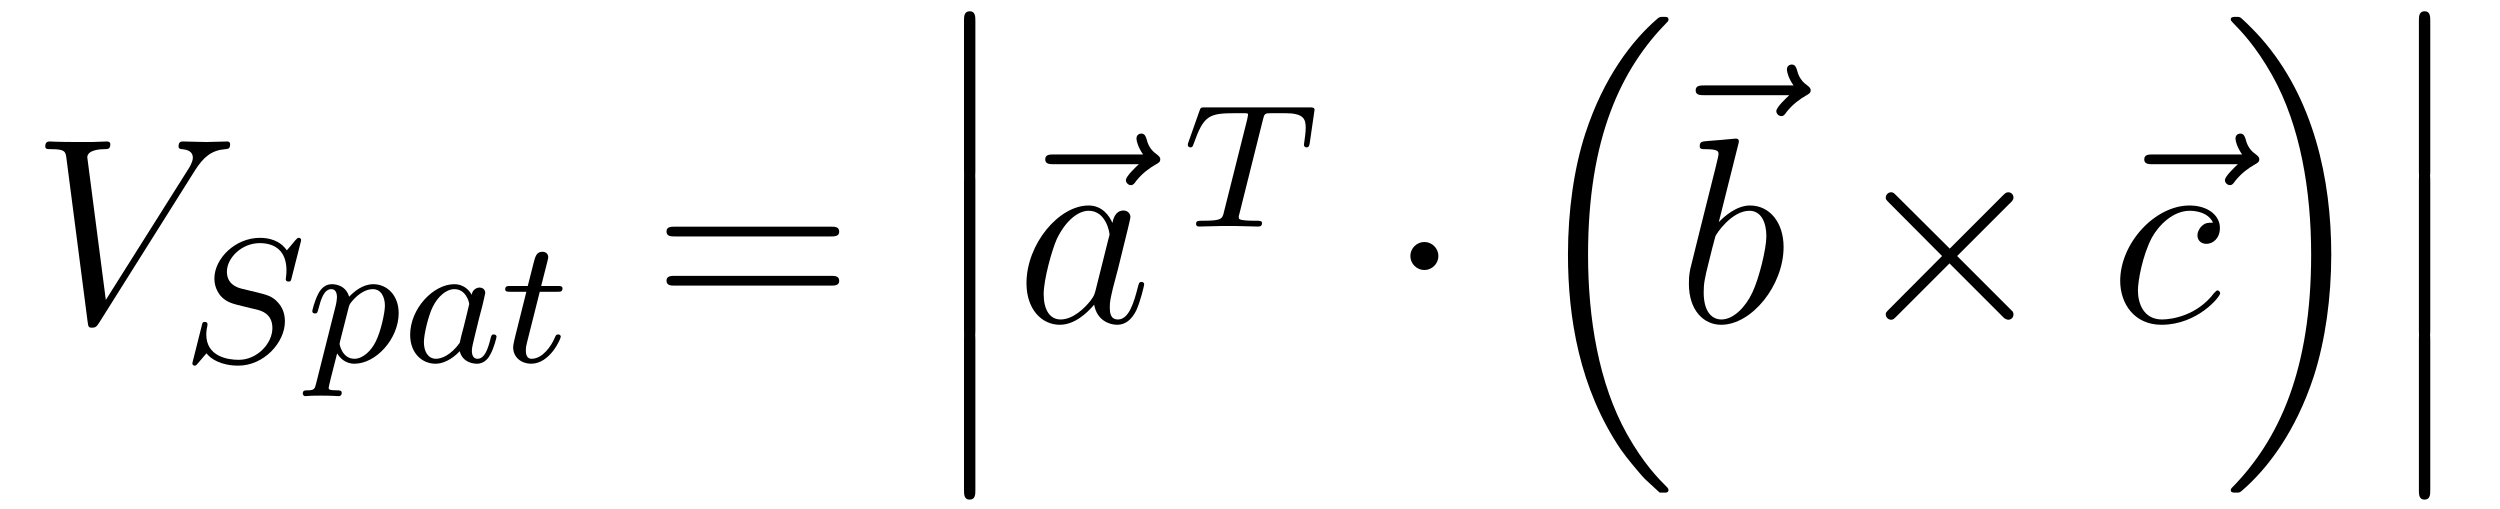 <?xml version='1.0'?>
<!-- This file was generated by dvisvgm 1.14.1 -->
<svg height='23pt' version='1.1' viewBox='0 -23 113 23' width='113pt' xmlns='http://www.w3.org/2000/svg' xmlns:xlink='http://www.w3.org/1999/xlink'>
<g id='page1'>
<g transform='matrix(1 0 0 1 -127 644)'>
<path d='M135.8 -659.278C136.206 -659.923 136.577 -660.21 137.186 -660.258C137.306 -660.27 137.402 -660.27 137.402 -660.485C137.402 -660.533 137.378 -660.605 137.27 -660.605C137.055 -660.605 136.541 -660.581 136.326 -660.581C135.979 -660.581 135.62 -660.605 135.286 -660.605C135.19 -660.605 135.07 -660.605 135.07 -660.378C135.07 -660.27 135.178 -660.258 135.226 -660.258C135.668 -660.222 135.716 -660.007 135.716 -659.863C135.716 -659.684 135.548 -659.409 135.537 -659.397L131.783 -653.444L130.946 -659.887C130.946 -660.234 131.568 -660.258 131.699 -660.258C131.879 -660.258 131.986 -660.258 131.986 -660.485C131.986 -660.605 131.855 -660.605 131.819 -660.605C131.616 -660.605 131.377 -660.581 131.173 -660.581H130.504C129.631 -660.581 129.273 -660.605 129.261 -660.605C129.189 -660.605 129.046 -660.605 129.046 -660.389C129.046 -660.258 129.129 -660.258 129.32 -660.258C129.93 -660.258 129.966 -660.15 130.002 -659.852L130.958 -652.476C130.994 -652.225 130.994 -652.189 131.161 -652.189C131.305 -652.189 131.365 -652.225 131.484 -652.416L135.8 -659.278Z' fill-rule='evenodd'/>
<path d='M140.587 -656.035C140.595 -656.067 140.611 -656.114 140.611 -656.154C140.611 -656.21 140.563 -656.25 140.507 -656.25C140.451 -656.25 140.435 -656.234 140.348 -656.138C140.26 -656.035 140.053 -655.78 139.965 -655.684C139.654 -656.138 139.152 -656.25 138.746 -656.25C137.638 -656.25 136.69 -655.317 136.69 -654.409C136.69 -653.947 136.937 -653.676 136.977 -653.62C137.24 -653.341 137.471 -653.277 138.045 -653.142C138.324 -653.07 138.34 -653.07 138.571 -653.015C138.802 -652.959 139.312 -652.831 139.312 -652.17C139.312 -651.477 138.627 -650.736 137.79 -650.736C137.272 -650.736 136.324 -650.895 136.324 -651.883C136.324 -651.907 136.324 -652.074 136.372 -652.266L136.379 -652.345C136.379 -652.441 136.292 -652.449 136.26 -652.449C136.156 -652.449 136.148 -652.417 136.108 -652.234L135.782 -650.935C135.75 -650.815 135.694 -650.6 135.694 -650.576C135.694 -650.512 135.742 -650.473 135.798 -650.473C135.853 -650.473 135.862 -650.481 135.949 -650.584L136.332 -651.03C136.515 -650.791 136.969 -650.473 137.774 -650.473C138.929 -650.473 139.878 -651.517 139.878 -652.473C139.878 -652.839 139.758 -653.126 139.543 -653.349C139.304 -653.612 139.041 -653.676 138.666 -653.772C138.435 -653.827 138.125 -653.899 137.941 -653.947C137.702 -654.003 137.256 -654.162 137.256 -654.72C137.256 -655.341 137.925 -656.011 138.738 -656.011C139.455 -656.011 139.949 -655.636 139.949 -654.776C139.949 -654.584 139.917 -654.417 139.917 -654.385C139.917 -654.289 139.989 -654.273 140.045 -654.273C140.141 -654.273 140.148 -654.305 140.18 -654.433L140.587 -656.035Z' fill-rule='evenodd'/>
<path d='M141.291 -649.676C141.227 -649.421 141.211 -649.357 140.892 -649.357C140.781 -649.357 140.685 -649.357 140.685 -649.206C140.685 -649.134 140.757 -649.094 140.797 -649.094C140.876 -649.094 140.908 -649.118 141.498 -649.118C142.072 -649.118 142.239 -649.094 142.295 -649.094C142.327 -649.094 142.446 -649.094 142.446 -649.246C142.446 -649.357 142.334 -649.357 142.239 -649.357C141.856 -649.357 141.856 -649.405 141.856 -649.477C141.856 -649.533 142 -650.098 142.239 -651.03C142.343 -650.847 142.589 -650.56 143.02 -650.56C144 -650.56 145.02 -651.692 145.02 -652.847C145.02 -653.636 144.51 -654.154 143.873 -654.154C143.394 -654.154 143.012 -653.827 142.781 -653.588C142.613 -654.154 142.079 -654.154 142 -654.154C141.713 -654.154 141.514 -653.971 141.386 -653.724C141.203 -653.365 141.115 -652.959 141.115 -652.935C141.115 -652.863 141.171 -652.831 141.235 -652.831C141.338 -652.831 141.346 -652.863 141.402 -653.07C141.506 -653.477 141.649 -653.931 141.976 -653.931C142.175 -653.931 142.231 -653.748 142.231 -653.557C142.231 -653.477 142.199 -653.286 142.183 -653.222L141.291 -649.676ZM142.757 -653.094C142.797 -653.23 142.797 -653.246 142.916 -653.389C143.219 -653.748 143.562 -653.931 143.848 -653.931C144.247 -653.931 144.398 -653.541 144.398 -653.182C144.398 -652.887 144.223 -652.034 143.984 -651.564C143.777 -651.134 143.394 -650.783 143.02 -650.783C142.478 -650.783 142.35 -651.405 142.35 -651.461C142.35 -651.477 142.366 -651.564 142.374 -651.588L142.757 -653.094ZM148.32 -653.676C148.248 -653.812 148.017 -654.154 147.531 -654.154C146.583 -654.154 145.539 -653.047 145.539 -651.867C145.539 -651.038 146.073 -650.56 146.686 -650.56C147.196 -650.56 147.635 -650.967 147.778 -651.126C147.921 -650.576 148.463 -650.56 148.559 -650.56C148.925 -650.56 149.109 -650.863 149.172 -650.998C149.332 -651.285 149.443 -651.747 149.443 -651.779C149.443 -651.827 149.412 -651.883 149.316 -651.883S149.204 -651.835 149.157 -651.636C149.045 -651.198 148.893 -650.783 148.583 -650.783C148.4 -650.783 148.328 -650.935 148.328 -651.158C148.328 -651.293 148.4 -651.564 148.447 -651.763C148.495 -651.963 148.615 -652.441 148.647 -652.584L148.806 -653.19C148.846 -653.381 148.933 -653.716 148.933 -653.756C148.933 -653.939 148.782 -654.003 148.678 -654.003C148.559 -654.003 148.36 -653.923 148.32 -653.676ZM147.778 -651.501C147.38 -650.951 146.965 -650.783 146.71 -650.783C146.344 -650.783 146.16 -651.118 146.16 -651.532C146.16 -651.907 146.376 -652.76 146.551 -653.11C146.782 -653.596 147.172 -653.931 147.539 -653.931C148.057 -653.931 148.208 -653.349 148.208 -653.254C148.208 -653.222 148.009 -652.441 147.961 -652.234C147.858 -651.859 147.858 -651.843 147.778 -651.501ZM151.397 -653.812H152.178C152.33 -653.812 152.425 -653.812 152.425 -653.963C152.425 -654.074 152.322 -654.074 152.186 -654.074H151.461L151.748 -655.206C151.78 -655.325 151.78 -655.365 151.78 -655.373C151.78 -655.541 151.652 -655.62 151.517 -655.62C151.246 -655.62 151.19 -655.405 151.102 -655.047L150.855 -654.074H150.09C149.939 -654.074 149.835 -654.074 149.835 -653.923C149.835 -653.812 149.939 -653.812 150.074 -653.812H150.792L150.313 -651.899C150.266 -651.7 150.194 -651.421 150.194 -651.309C150.194 -650.831 150.584 -650.56 151.007 -650.56C151.859 -650.56 152.346 -651.684 152.346 -651.779C152.346 -651.867 152.274 -651.883 152.226 -651.883C152.138 -651.883 152.13 -651.851 152.075 -651.732C151.915 -651.349 151.517 -650.783 151.031 -650.783C150.863 -650.783 150.768 -650.895 150.768 -651.158C150.768 -651.309 150.792 -651.397 150.816 -651.501L151.397 -653.812Z' fill-rule='evenodd'/>
<path d='M164.549 -656.313C164.716 -656.313 164.932 -656.313 164.932 -656.528C164.932 -656.755 164.728 -656.755 164.549 -656.755H157.508C157.341 -656.755 157.126 -656.755 157.126 -656.54C157.126 -656.313 157.329 -656.313 157.508 -656.313H164.549ZM164.549 -654.09C164.716 -654.09 164.932 -654.09 164.932 -654.305C164.932 -654.532 164.728 -654.532 164.549 -654.532H157.508C157.341 -654.532 157.126 -654.532 157.126 -654.317C157.126 -654.09 157.329 -654.09 157.508 -654.09H164.549Z' fill-rule='evenodd'/>
<path d='M170.573 -659.259C170.573 -659.067 170.573 -658.817 170.824 -658.817C171.087 -658.817 171.087 -659.056 171.087 -659.259V-666.049C171.087 -666.24 171.087 -666.491 170.836 -666.491C170.573 -666.491 170.573 -666.252 170.573 -666.049V-659.259Z' fill-rule='evenodd'/>
<path d='M170.573 -652.059C170.573 -651.867 170.573 -651.617 170.824 -651.617C171.087 -651.617 171.087 -651.856 171.087 -652.059V-658.849C171.087 -659.04 171.087 -659.291 170.836 -659.291C170.573 -659.291 170.573 -659.052 170.573 -658.849V-652.059Z' fill-rule='evenodd'/>
<path d='M170.573 -644.859C170.573 -644.667 170.573 -644.417 170.824 -644.417C171.087 -644.417 171.087 -644.656 171.087 -644.859V-651.649C171.087 -651.84 171.087 -652.091 170.836 -652.091C170.573 -652.091 170.573 -651.852 170.573 -651.649V-644.859Z' fill-rule='evenodd'/>
<path d='M178.475 -659.577C178.332 -659.445 177.89 -659.027 177.89 -658.859C177.89 -658.74 177.997 -658.632 178.117 -658.632C178.224 -658.632 178.272 -658.704 178.356 -658.823C178.643 -659.182 178.966 -659.409 179.241 -659.565C179.36 -659.636 179.444 -659.672 179.444 -659.804C179.444 -659.911 179.348 -659.971 179.276 -660.031C178.942 -660.258 178.858 -660.581 178.822 -660.724C178.786 -660.82 178.75 -660.963 178.583 -660.963C178.511 -660.963 178.368 -660.915 178.368 -660.736C178.368 -660.628 178.44 -660.342 178.667 -660.019H174.65C174.447 -660.019 174.244 -660.019 174.244 -659.792C174.244 -659.577 174.459 -659.577 174.65 -659.577H178.475Z' fill-rule='evenodd'/>
<path d='M176.517 -653.862C176.457 -653.659 176.457 -653.635 176.29 -653.408C176.027 -653.073 175.501 -652.56 174.939 -652.56C174.449 -652.56 174.174 -653.002 174.174 -653.707C174.174 -654.365 174.545 -655.703 174.772 -656.206C175.178 -657.042 175.74 -657.473 176.206 -657.473C176.995 -657.473 177.151 -656.493 177.151 -656.397C177.151 -656.385 177.115 -656.229 177.103 -656.206L176.517 -653.862ZM177.282 -656.923C177.151 -657.233 176.828 -657.712 176.206 -657.712C174.855 -657.712 173.397 -655.967 173.397 -654.197C173.397 -653.014 174.09 -652.32 174.903 -652.32C175.561 -652.32 176.123 -652.834 176.457 -653.229C176.577 -652.524 177.139 -652.32 177.497 -652.32C177.856 -652.32 178.143 -652.536 178.358 -652.966C178.549 -653.373 178.717 -654.102 178.717 -654.149C178.717 -654.209 178.669 -654.257 178.597 -654.257C178.49 -654.257 178.478 -654.197 178.43 -654.018C178.251 -653.313 178.023 -652.56 177.533 -652.56C177.186 -652.56 177.163 -652.87 177.163 -653.109C177.163 -653.384 177.199 -653.516 177.306 -653.982C177.39 -654.281 177.45 -654.544 177.545 -654.891C177.987 -656.684 178.095 -657.114 178.095 -657.186C178.095 -657.353 177.964 -657.485 177.784 -657.485C177.402 -657.485 177.306 -657.066 177.282 -656.923Z' fill-rule='evenodd'/>
<path d='M184.082 -661.581C184.153 -661.868 184.161 -661.884 184.488 -661.884H185.094C185.922 -661.884 186.018 -661.621 186.018 -661.222C186.018 -661.023 185.97 -660.68 185.962 -660.641C185.946 -660.553 185.938 -660.481 185.938 -660.465C185.938 -660.362 186.01 -660.338 186.058 -660.338C186.146 -660.338 186.177 -660.386 186.201 -660.537L186.417 -662.035C186.417 -662.147 186.321 -662.147 186.177 -662.147H181.484C181.285 -662.147 181.269 -662.147 181.213 -661.979L180.727 -660.601C180.711 -660.561 180.687 -660.497 180.687 -660.449C180.687 -660.386 180.743 -660.338 180.807 -660.338C180.894 -660.338 180.91 -660.378 180.958 -660.513C181.412 -661.788 181.643 -661.884 182.855 -661.884H183.165C183.404 -661.884 183.413 -661.876 183.413 -661.812C183.413 -661.788 183.381 -661.629 183.372 -661.597L182.321 -657.413C182.249 -657.111 182.225 -657.023 181.396 -657.023C181.141 -657.023 181.062 -657.023 181.062 -656.872C181.062 -656.863 181.062 -656.76 181.197 -656.76C181.412 -656.76 181.962 -656.784 182.177 -656.784H182.855C183.078 -656.784 183.636 -656.76 183.858 -656.76C183.922 -656.76 184.042 -656.76 184.042 -656.911C184.042 -657.023 183.954 -657.023 183.739 -657.023C183.548 -657.023 183.484 -657.023 183.277 -657.039C183.022 -657.063 182.99 -657.095 182.99 -657.198C182.99 -657.23 182.998 -657.262 183.022 -657.342L184.082 -661.581Z' fill-rule='evenodd'/>
<path d='M192.016 -655.428C192.016 -655.775 191.728 -656.062 191.382 -656.062C191.035 -656.062 190.748 -655.775 190.748 -655.428C190.748 -655.082 191.035 -654.795 191.382 -654.795C191.728 -654.795 192.016 -655.082 192.016 -655.428Z' fill-rule='evenodd'/>
<path d='M201.876 -644.864C201.9 -644.852 202.008 -644.733 202.02 -644.733H202.283C202.319 -644.733 202.415 -644.745 202.415 -644.852C202.415 -644.9 202.391 -644.924 202.367 -644.96C201.936 -645.39 201.29 -646.048 200.549 -647.363C199.259 -649.658 198.78 -652.611 198.78 -655.479C198.78 -660.787 200.286 -663.907 202.379 -666.023C202.415 -666.059 202.415 -666.095 202.415 -666.119C202.415 -666.238 202.331 -666.238 202.187 -666.238C202.032 -666.238 202.008 -666.238 201.9 -666.142C200.765 -665.162 199.486 -663.501 198.661 -660.978C198.146 -659.4 197.872 -657.476 197.872 -655.492C197.872 -652.658 198.385 -649.455 200.262 -646.681C200.585 -646.215 201.028 -645.725 201.028 -645.713C201.148 -645.57 201.314 -645.378 201.41 -645.295L201.876 -644.864Z' fill-rule='evenodd'/>
<path d='M207.875 -662.697C207.732 -662.565 207.289 -662.147 207.289 -661.979C207.289 -661.86 207.397 -661.752 207.517 -661.752C207.624 -661.752 207.672 -661.824 207.756 -661.943C208.043 -662.302 208.366 -662.529 208.64 -662.685C208.76 -662.756 208.843 -662.792 208.843 -662.924C208.843 -663.031 208.748 -663.091 208.676 -663.151C208.342 -663.378 208.258 -663.701 208.222 -663.844C208.187 -663.94 208.151 -664.083 207.983 -664.083C207.911 -664.083 207.768 -664.035 207.768 -663.856C207.768 -663.748 207.84 -663.462 208.067 -663.139H204.05C203.846 -663.139 203.644 -663.139 203.644 -662.912C203.644 -662.697 203.858 -662.697 204.05 -662.697H207.875Z' fill-rule='evenodd'/>
<path d='M205.561 -660.437C205.573 -660.485 205.597 -660.557 205.597 -660.617C205.597 -660.736 205.478 -660.736 205.453 -660.736C205.442 -660.736 205.012 -660.7 204.797 -660.676C204.593 -660.664 204.414 -660.641 204.199 -660.628C203.912 -660.605 203.828 -660.593 203.828 -660.378C203.828 -660.258 203.947 -660.258 204.067 -660.258C204.677 -660.258 204.677 -660.15 204.677 -660.031C204.677 -659.947 204.581 -659.601 204.534 -659.385L204.246 -658.238C204.127 -657.76 203.446 -655.046 203.398 -654.831C203.338 -654.532 203.338 -654.329 203.338 -654.173C203.338 -652.954 204.019 -652.32 204.797 -652.32C206.183 -652.32 207.618 -654.102 207.618 -655.835C207.618 -656.935 206.996 -657.712 206.099 -657.712C205.478 -657.712 204.916 -657.198 204.689 -656.959L205.561 -660.437ZM204.809 -652.56C204.426 -652.56 204.007 -652.847 204.007 -653.779C204.007 -654.173 204.043 -654.4 204.258 -655.237C204.294 -655.393 204.486 -656.158 204.534 -656.313C204.557 -656.409 205.262 -657.473 206.075 -657.473C206.602 -657.473 206.84 -656.947 206.84 -656.325C206.84 -655.751 206.506 -654.4 206.207 -653.779C205.908 -653.133 205.358 -652.56 204.809 -652.56Z' fill-rule='evenodd'/>
<path d='M215.128 -655.763L212.737 -658.142C212.594 -658.286 212.57 -658.309 212.474 -658.309C212.354 -658.309 212.236 -658.202 212.236 -658.07C212.236 -657.987 212.26 -657.963 212.39 -657.831L214.782 -655.428L212.39 -653.026C212.26 -652.894 212.236 -652.87 212.236 -652.787C212.236 -652.655 212.354 -652.548 212.474 -652.548C212.57 -652.548 212.594 -652.572 212.737 -652.715L215.116 -655.094L217.591 -652.619C217.614 -652.608 217.698 -652.548 217.77 -652.548C217.913 -652.548 218.009 -652.655 218.009 -652.787C218.009 -652.811 218.009 -652.858 217.973 -652.918C217.961 -652.942 216.06 -654.819 215.462 -655.428L217.65 -657.616C217.71 -657.688 217.89 -657.843 217.949 -657.915C217.961 -657.939 218.009 -657.987 218.009 -658.07C218.009 -658.202 217.913 -658.309 217.77 -658.309C217.674 -658.309 217.626 -658.262 217.495 -658.13L215.128 -655.763Z' fill-rule='evenodd'/>
<path d='M228.151 -659.577C228.008 -659.445 227.566 -659.027 227.566 -658.859C227.566 -658.74 227.674 -658.632 227.794 -658.632C227.9 -658.632 227.948 -658.704 228.032 -658.823C228.319 -659.182 228.642 -659.409 228.917 -659.565C229.037 -659.636 229.12 -659.672 229.12 -659.804C229.12 -659.911 229.025 -659.971 228.953 -660.031C228.618 -660.258 228.534 -660.581 228.498 -660.724C228.462 -660.82 228.426 -660.963 228.259 -660.963C228.187 -660.963 228.044 -660.915 228.044 -660.736C228.044 -660.628 228.116 -660.342 228.343 -660.019H224.327C224.123 -660.019 223.92 -660.019 223.92 -659.792C223.92 -659.577 224.135 -659.577 224.327 -659.577H228.151Z' fill-rule='evenodd'/>
<path d='M227.029 -656.935C226.802 -656.935 226.694 -656.935 226.528 -656.791C226.456 -656.732 226.324 -656.552 226.324 -656.361C226.324 -656.122 226.504 -655.978 226.73 -655.978C227.017 -655.978 227.34 -656.217 227.34 -656.696C227.34 -657.269 226.79 -657.712 225.965 -657.712C224.399 -657.712 222.833 -656.002 222.833 -654.305C222.833 -653.265 223.478 -652.32 224.699 -652.32C226.324 -652.32 227.352 -653.587 227.352 -653.743C227.352 -653.815 227.28 -653.874 227.232 -653.874C227.196 -653.874 227.184 -653.862 227.077 -653.755C226.312 -652.739 225.176 -652.56 224.722 -652.56C223.897 -652.56 223.634 -653.277 223.634 -653.874C223.634 -654.293 223.837 -655.452 224.268 -656.265C224.579 -656.827 225.224 -657.473 225.977 -657.473C226.133 -657.473 226.79 -657.449 227.029 -656.935Z' fill-rule='evenodd'/>
<path d='M232.373 -655.492C232.373 -658.922 231.572 -662.568 229.217 -665.258C229.05 -665.449 228.607 -665.915 228.32 -666.167C228.236 -666.238 228.212 -666.238 228.058 -666.238C227.938 -666.238 227.831 -666.238 227.831 -666.119C227.831 -666.071 227.878 -666.023 227.902 -665.999C228.308 -665.581 228.954 -664.923 229.696 -663.608C230.987 -661.313 231.464 -658.36 231.464 -655.492C231.464 -650.303 230.03 -647.136 227.878 -644.948C227.855 -644.924 227.831 -644.888 227.831 -644.852C227.831 -644.733 227.938 -644.733 228.058 -644.733C228.212 -644.733 228.236 -644.733 228.344 -644.828C229.48 -645.809 230.759 -647.47 231.584 -649.992C232.11 -651.63 232.373 -653.567 232.373 -655.492Z' fill-rule='evenodd'/>
<path d='M236.334 -659.259C236.334 -659.067 236.334 -658.817 236.585 -658.817C236.848 -658.817 236.848 -659.056 236.848 -659.259V-666.049C236.848 -666.24 236.848 -666.491 236.597 -666.491C236.334 -666.491 236.334 -666.252 236.334 -666.049V-659.259Z' fill-rule='evenodd'/>
<path d='M236.334 -652.059C236.334 -651.867 236.334 -651.617 236.585 -651.617C236.848 -651.617 236.848 -651.856 236.848 -652.059V-658.849C236.848 -659.04 236.848 -659.291 236.597 -659.291C236.334 -659.291 236.334 -659.052 236.334 -658.849V-652.059Z' fill-rule='evenodd'/>
<path d='M236.334 -644.859C236.334 -644.667 236.334 -644.417 236.585 -644.417C236.848 -644.417 236.848 -644.656 236.848 -644.859V-651.649C236.848 -651.84 236.848 -652.091 236.597 -652.091C236.334 -652.091 236.334 -651.852 236.334 -651.649V-644.859Z' fill-rule='evenodd'/>
</g>
</g>
</svg>
